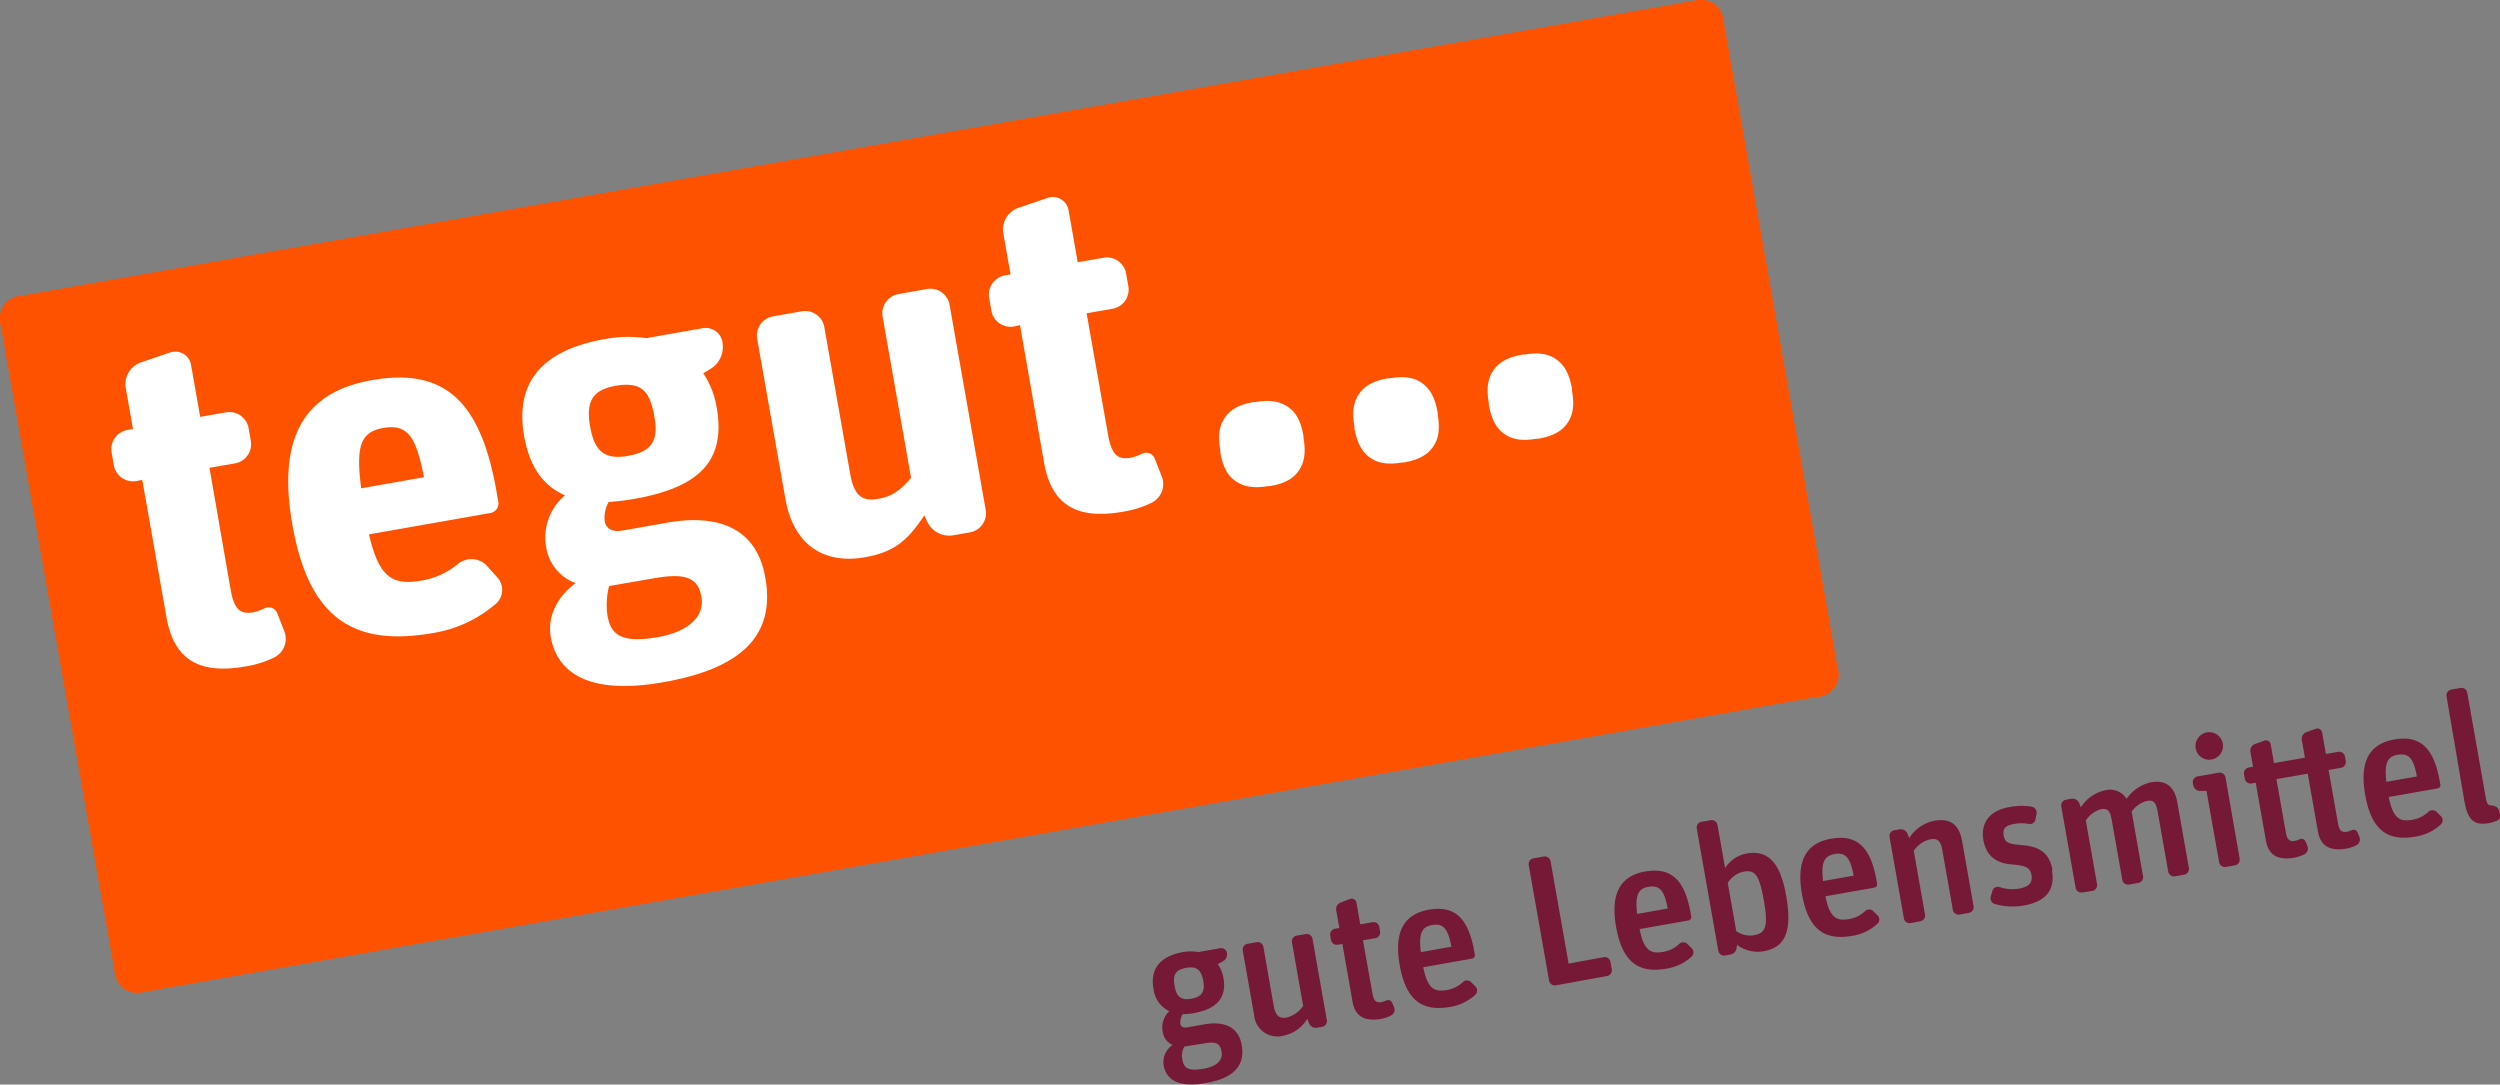 <svg xmlns="http://www.w3.org/2000/svg" viewBox="0 0 385.51 167.24" style="max-height: 100%;"><rect x="0" y="0" width="385.51" height="167.24" fill="#808080" stroke="none"/><title>tegut_Logo_Claim</title><g id="BoundingBox_Logo_Claim" data-name="BoundingBox Logo+Claim"><rect width="385.51" height="167.24" style="fill:none"/></g><g id="Claim"><path d="M385,126.57a.82.82,0,0,0,.51-1.06l-.19-.58c-.18-.55-.58-.66-1.18-.73-.42,0-.67-.32-.78-.94l-2.9-16.45a.9.9,0,0,0-1-.73l-1.47.26a.9.9,0,0,0-.73,1L380,123.44c.49,2.81,1.33,3.92,3.77,3.49a5.56,5.56,0,0,0,1.17-.35" transform="translate(0 0)" style="fill:#751936"/><path d="M376.4,125.86l-.67-.67a.92.92,0,0,0-1.27,0,4.63,4.63,0,0,1-2.45,1.22c-2,.36-3-.24-3.66-3.51l7.57-1.33a.51.51,0,0,0,.39-.6l-.1-.54c-.93-5.25-3.12-7.08-7-6.4-3.6.64-5.45,3.1-4.49,8.54s3.46,7.2,7.75,6.44a7.34,7.34,0,0,0,3.88-1.85A.88.88,0,0,0,376.4,125.86Zm-6.7-9.46c1.79-.31,2.47.56,3,3.33l-4.71.83C367.62,117.52,368.26,116.65,369.7,116.39Z" transform="translate(0 0)" style="fill:#751936"/><path d="M355.86,119.3l1.57,8.91c.45,2.52,2.15,3,4.33,2.66a5.53,5.53,0,0,0,1.63-.55,1,1,0,0,0,.46-1.22l-.3-.74a.68.68,0,0,0-.91-.34,2.76,2.76,0,0,1-.72.24c-.77.13-1.19-.14-1.38-1.22l-1.46-8.31,1.93-.34a.9.9,0,0,0,.72-1l-.13-.74a.9.9,0,0,0-1-.72l-1.93.34-.59-3.32a.73.73,0,0,0-1-.56l-1.46.52a1.11,1.11,0,0,0-.67,1.2l.48,2.72-4.77.84-.51-2.89a.73.73,0,0,0-1-.56l-1.46.52a1.11,1.11,0,0,0-.67,1.2l.41,2.3-.68.12a.9.9,0,0,0-.72,1l.13.74a.9.9,0,0,0,1,.72l.68-.12,1.57,8.91c.45,2.52,2.12,3,4.3,2.66a5.78,5.78,0,0,0,1.66-.55,1,1,0,0,0,.46-1.22l-.31-.74a.67.67,0,0,0-.91-.34,3.18,3.18,0,0,1-.75.25c-.74.13-1.17-.15-1.36-1.22l-1.47-8.31Z" transform="translate(0 0)" style="fill:#751936"/><path d="M341,117.12a2.12,2.12,0,1,0-2.41-1.71A2.08,2.08,0,0,0,341,117.12Zm2.18,2.75a.9.9,0,0,0-1-.72l-3.32.58a.9.9,0,0,0-.72,1l.06.34a1.11,1.11,0,0,0,1,.9h1.05l1.95,11a.9.9,0,0,0,1,.72l1.45-.25a.9.9,0,0,0,.72-1Z" transform="translate(0 0)" style="fill:#751936"/><path d="M322.66,137.38a.9.9,0,0,0,.72-1l-1.74-9.87a4.29,4.29,0,0,1,2.3-1.72c1-.17,1.42.1,1.69,1.6l1.64,9.3a.9.9,0,0,0,1,.72l1.47-.26a.9.9,0,0,0,.73-1l-1.76-10a4.3,4.3,0,0,1,2.31-1.64c1-.17,1.42.1,1.69,1.6l1.64,9.3a.9.9,0,0,0,1,.73l1.47-.26a.9.9,0,0,0,.72-1l-1.79-10.16c-.47-2.67-2-3.45-4.06-3.09a6.18,6.18,0,0,0-3.76,2.56,3,3,0,0,0-3.36-1.31,5.9,5.9,0,0,0-3.69,2.61l-.26-.66a1.14,1.14,0,0,0-1.23-.66l-.82.15a.9.9,0,0,0-.72,1l2.22,12.59a.9.9,0,0,0,1,.72Z" transform="translate(0 0)" style="fill:#751936"/><path d="M316.51,134.2c-.55-3.15-2.58-3.7-4.9-3.9-1.87-.17-2.43-.33-2.63-1.47s.37-1.56,1.59-1.77a6,6,0,0,1,2.31,0,.87.87,0,0,0,1-.71l.17-.88a.94.94,0,0,0-.72-1.07,9.62,9.62,0,0,0-3.5.06c-3.12.55-4.39,2.5-4,5,.48,2.75,2.22,3.64,4.3,3.83s2.9.34,3.13,1.64c.2,1.13-.3,1.81-1.94,2.1a6.21,6.21,0,0,1-3-.24.85.85,0,0,0-1.09.6l-.25.89a.92.92,0,0,0,.64,1.12,9.87,9.87,0,0,0,4.43.24c3.49-.62,4.89-2.44,4.37-5.42" transform="translate(0 0)" style="fill:#751936"/><path d="M296.13,142.06a.9.9,0,0,0,.72-1l-1.74-9.87a4.27,4.27,0,0,1,2.53-1.76c1-.19,1.6.1,1.86,1.6l1.64,9.28a.9.9,0,0,0,1,.72l1.48-.26a.9.9,0,0,0,.72-1l-1.78-10.1c-.48-2.69-2-3.51-4.26-3.11a6,6,0,0,0-3.89,2.67l-.27-.68a1.14,1.14,0,0,0-1.23-.66l-.82.14a.9.9,0,0,0-.72,1l2.22,12.6a.9.9,0,0,0,1,.72Z" transform="translate(0 0)" style="fill:#751936"/><path d="M289.54,141.17l-.67-.67a.91.91,0,0,0-1.27,0,4.63,4.63,0,0,1-2.45,1.22c-2,.36-3-.24-3.66-3.51l7.57-1.34a.51.51,0,0,0,.39-.6l-.09-.54c-.92-5.25-3.12-7.08-7-6.4-3.6.64-5.45,3.1-4.49,8.54s3.46,7.2,7.75,6.44a7.34,7.34,0,0,0,3.88-1.85A.89.89,0,0,0,289.54,141.17Zm-6.7-9.47c1.79-.31,2.47.56,3,3.33l-4.71.83C280.76,132.84,281.4,132,282.84,131.71Z" transform="translate(0 0)" style="fill:#751936"/><path d="M275.43,138.11c-1-5.76-3.25-7-6.15-6.49a5.05,5.05,0,0,0-3.26,2.24l-1.18-6.67a.9.9,0,0,0-1-.72l-1.48.26a.9.9,0,0,0-.72,1l3.33,18.89a.9.9,0,0,0,1,.73l.82-.15a1.17,1.17,0,0,0,1-1l.06-.51a5.28,5.28,0,0,0,4.07,1C275.18,146.13,276.44,143.81,275.43,138.11Zm-5,6.12a3.74,3.74,0,0,1-2.69-.64l-1.31-7.43a3.76,3.76,0,0,1,2.47-1.75c1.7-.3,2.39.43,3.1,4.49S272.24,143.9,270.43,144.22Z" transform="translate(0 0)" style="fill:#751936"/><path d="M260.87,146.23l-.67-.67a.91.91,0,0,0-1.26,0,4.63,4.63,0,0,1-2.45,1.22c-2,.36-3-.24-3.66-3.51l7.57-1.34a.51.51,0,0,0,.39-.6l-.09-.54c-.92-5.25-3.12-7.08-7-6.4-3.6.63-5.45,3.1-4.49,8.54s3.46,7.2,7.75,6.44a7.34,7.34,0,0,0,3.88-1.85A.89.89,0,0,0,260.87,146.23Zm-6.7-9.47c1.79-.31,2.47.56,3,3.34l-4.71.83C252.08,137.89,252.72,137,254.17,136.76Z" transform="translate(0 0)" style="fill:#751936"/><path d="M247.83,150.5a.9.9,0,0,0,.72-1l-.21-1.19a.9.9,0,0,0-1-.72l-5.45,1-2.79-15.8a.9.9,0,0,0-1-.72l-1.64.29a.9.9,0,0,0-.73,1l3.15,17.87a.9.9,0,0,0,1,.72Z" transform="translate(0 0)" style="fill:#751936"/><path d="M227.51,152.11l-.67-.67a.91.91,0,0,0-1.26,0,4.63,4.63,0,0,1-2.45,1.22c-2,.36-3-.24-3.66-3.51l7.57-1.34a.51.51,0,0,0,.39-.59l-.1-.54c-.92-5.25-3.12-7.08-7-6.4-3.6.64-5.45,3.1-4.49,8.54s3.46,7.2,7.75,6.45a7.36,7.36,0,0,0,3.89-1.86A.89.89,0,0,0,227.51,152.11Zm-6.7-9.46c1.79-.32,2.47.56,3,3.34l-4.71.83C218.72,143.78,219.36,142.9,220.81,142.65Z" transform="translate(0 0)" style="fill:#751936"/><path d="M207,145.56l1.57,8.91c.44,2.5,2.12,3,4.33,2.66a5.58,5.58,0,0,0,1.63-.55,1,1,0,0,0,.45-1.25l-.3-.71a.67.67,0,0,0-.91-.34,3.16,3.16,0,0,1-.75.25c-.74.13-1.17-.14-1.36-1.22L210.17,145l1.93-.34a.9.9,0,0,0,.72-1l-.13-.74a.9.9,0,0,0-1-.72l-1.93.34-.59-3.35a.74.74,0,0,0-1-.56l-1.45.55a1.08,1.08,0,0,0-.67,1.2l.48,2.72-.68.12a.9.9,0,0,0-.73,1l.13.74a.9.9,0,0,0,1,.72Z" transform="translate(0 0)" style="fill:#751936"/><path d="M201.57,157.1l.3.71a1.09,1.09,0,0,0,1.2.67l.82-.14a.9.9,0,0,0,.72-1l-2.22-12.59a.9.9,0,0,0-1-.72l-1.45.25a.89.89,0,0,0-.72,1l1.73,9.84a4.44,4.44,0,0,1-2.52,1.79c-1.05.19-1.7-.17-2-1.7L194.82,146a.9.9,0,0,0-1-.72l-1.47.26a.9.9,0,0,0-.72,1l1.75,9.93a3.61,3.61,0,0,0,4.52,3.24,5.46,5.46,0,0,0,3.71-2.67" transform="translate(0 0)" style="fill:#751936"/><path d="M186,167c-4.11.73-6.14-.35-6.56-2.73a3.2,3.2,0,0,1,1.38-3.14,2.54,2.54,0,0,1-1.52-2,3.47,3.47,0,0,1,1-3.2,4.35,4.35,0,0,1-2.43-3.49c-.54-3,1-5,4.56-5.63a7.08,7.08,0,0,1,2.36,0l3.4-.6a.89.89,0,0,1,1,.7V147a1.17,1.17,0,0,1-.63,1.25l-.77.43a5.23,5.23,0,0,1,.87,2.13c.54,3-1,4.79-4.57,5.42a10.29,10.29,0,0,1-1.7.15,2.41,2.41,0,0,0-.38,1.5c.07.4.41.66,1.09.54l2.61-.46c3-.53,5.26.33,5.77,3.19C192,164.22,190.38,166.24,186,167Zm-2.27-13c1.62-.29,2.12-1.1,1.82-2.75s-1-2.31-2.66-2-2.06,1.09-1.76,2.79S182.13,154.28,183.69,154Zm-1.1,7.39a2.81,2.81,0,0,0-.3,2c.22,1.25.76,1.85,3.32,1.4,2-.36,3-1.31,2.71-2.7s-1.11-1.47-2.75-1.18Z" transform="translate(0 0)" style="fill:#751936"/></g><g id="Logo"><path d="M264.32.56a3.87,3.87,0,0,0-3.11-.45L3.33,45.59A3.87,3.87,0,0,0,.56,47.08a3.87,3.87,0,0,0-.45,3.11l17.55,99.55a3.87,3.87,0,0,0,1.48,2.77,3.87,3.87,0,0,0,3.11.45l257.88-45.48a3.48,3.48,0,0,0,3.22-4.6L265.8,3.33A3.87,3.87,0,0,0,264.32.56Z" transform="translate(0 0)" style="fill:#FF5200"/><path d="M242.41,59.93c-.44-2.48-1.29-3.72-2.4-4.51s-2.55-1.17-5-.74l-.26,0c-2.46.43-3.68,1.29-4.46,2.41s-1.15,2.58-.71,5.06l0,.26c.44,2.48,1.29,3.73,2.4,4.51s2.55,1.17,5,.73l.26,0c2.46-.43,3.68-1.29,4.46-2.4s1.15-2.58.71-5.06Z" transform="translate(0 0)" style="fill:#FFFFFF"/><path d="M221.69,63.58c-.44-2.48-1.29-3.73-2.4-4.51s-2.55-1.17-5-.74l-.26,0c-2.46.43-3.68,1.29-4.46,2.41s-1.15,2.58-.71,5.06l0,.26c.44,2.48,1.29,3.72,2.4,4.51s2.55,1.17,5,.74l.26,0c2.46-.43,3.68-1.29,4.46-2.4s1.15-2.58.71-5.06Z" transform="translate(0 0)" style="fill:#FFFFFF"/><path d="M201,67.5c.44,2.48.06,3.94-.71,5.06s-2,2-4.46,2.4l-.26,0c-2.46.43-3.9,0-5-.74s-2-2-2.4-4.51l0-.26c-.44-2.48-.06-3.94.71-5.06s2-2,4.46-2.4l.26,0c2.45-.43,3.9,0,5,.74s2,2,2.4,4.51Z" transform="translate(0 0)" style="fill:#FFFFFF"/><path d="M157.29,50.14,161,71.36c1.27,7.2,5.84,8.66,12.23,7.54a15.59,15.59,0,0,0,4.37-1.38,3.22,3.22,0,0,0,1.57-4l-1.09-2.76a1.43,1.43,0,0,0-2-.79,6.42,6.42,0,0,1-1.71.61c-1.84.32-2.92-.24-3.49-3.47l-3.32-18.8,4-.7A3,3,0,0,0,174,44.16l-.35-2a3,3,0,0,0-3.46-2.42l-4,.7-1.41-8a2.46,2.46,0,0,0-3.22-1.93l-4.57,1.56a3.54,3.54,0,0,0-2.26,4l1.1,6.24-.88.16a3,3,0,0,0-2.42,3.46l.35,2a3,3,0,0,0,3.46,2.42Z" transform="translate(0 0)" style="fill:#FFFFFF"/><path d="M142.54,79.47l.38.84a3.74,3.74,0,0,0,4.1,2.23l2.57-.45A3,3,0,0,0,152,78.63L146.43,47A3,3,0,0,0,143,44.56l-4.48.79a3,3,0,0,0-2.42,3.45l4.39,24.89c-1.38,1.61-2.68,2.82-5,3.22s-3.74-.17-4.39-3.85l-4-22.69A3,3,0,0,0,123.66,48l-4.48.79a3,3,0,0,0-2.42,3.46l4.35,24.67c1.31,7.42,6.25,10.1,12.34,9,5-.88,6.86-3.18,9.09-6.45" transform="translate(0 0)" style="fill:#FFFFFF"/><path d="M118,89c-1.37-7.79-7.55-9.72-15-8.42l-7,1.23c-1.69.3-2.56-.38-2.75-1.41a5,5,0,0,1,.61-3,33.12,33.12,0,0,0,4-.48c10.43-1.84,14.05-6.19,12.65-14.12a13.27,13.27,0,0,0-2.06-5.24l1.23-.75a3.92,3.92,0,0,0,1.73-3.94l0-.15a2.64,2.64,0,0,0-3-2.12l-8.74,1.54a20.12,20.12,0,0,0-6.34.13c-10.13,1.79-13.91,7-12.5,15,.79,4.48,2.78,7.61,6.3,9.11a8.48,8.48,0,0,0-2.86,8.23,7,7,0,0,0,4.5,5.31c-2.48,1.8-4.45,4.83-3.84,8.28,1.09,6.17,6.79,8.87,17.36,7C114.84,103,119.57,97.63,118,89ZM91,65.79c-.63-3.6.14-5.63,3.89-6.29,4.19-.74,5.33,1,6,4.63s-.17,5.48-4.06,6.17S91.62,69.24,91,65.79Zm10.42,32.46c-5.95,1.05-7.27-.63-7.75-3.35a12,12,0,0,1,.25-4.53l6.94-1.2c4.77-.84,6.77-.15,7.3,2.86S106.21,97.41,101.43,98.25Z" transform="translate(0 0)" style="fill:#FFFFFF"/><path d="M76.65,89,75,87.16a3.28,3.28,0,0,0-4.35-.22,11.86,11.86,0,0,1-5.53,2.57c-4.55.8-6.65-.34-8.22-7.11l18.8-3.31a1.48,1.48,0,0,0,1.14-1.71l-.27-1.54C74.17,62,68.67,56.63,57.36,58.62c-9.84,1.73-14.77,8.13-12.27,22.3s9.16,18.9,21.72,16.69a19.68,19.68,0,0,0,9.65-4.5A2.84,2.84,0,0,0,76.65,89ZM59.05,66c4-.7,5.13,1.59,6.34,7.59l-9.69,1.71C54.8,68.54,55.75,66.63,59.05,66Z" transform="translate(0 0)" style="fill:#FFFFFF"/><path d="M21.94,74l3.74,21.22c1.27,7.2,5.84,8.66,12.23,7.54a15.64,15.64,0,0,0,4.38-1.38,3.22,3.22,0,0,0,1.57-4L42.77,94.6a1.43,1.43,0,0,0-2-.79,6.39,6.39,0,0,1-1.71.61c-1.84.32-2.92-.24-3.49-3.47L32.3,72.14l4-.7A3,3,0,0,0,38.68,68l-.35-2a3,3,0,0,0-3.46-2.42l-4,.7-1.41-8a2.46,2.46,0,0,0-3.22-1.93l-4.57,1.56a3.54,3.54,0,0,0-2.26,4l1.1,6.24-.88.16a3,3,0,0,0-2.42,3.45l.35,2a3,3,0,0,0,3.46,2.42Z" transform="translate(0 0)" style="fill:#FFFFFF"/></g></svg>
